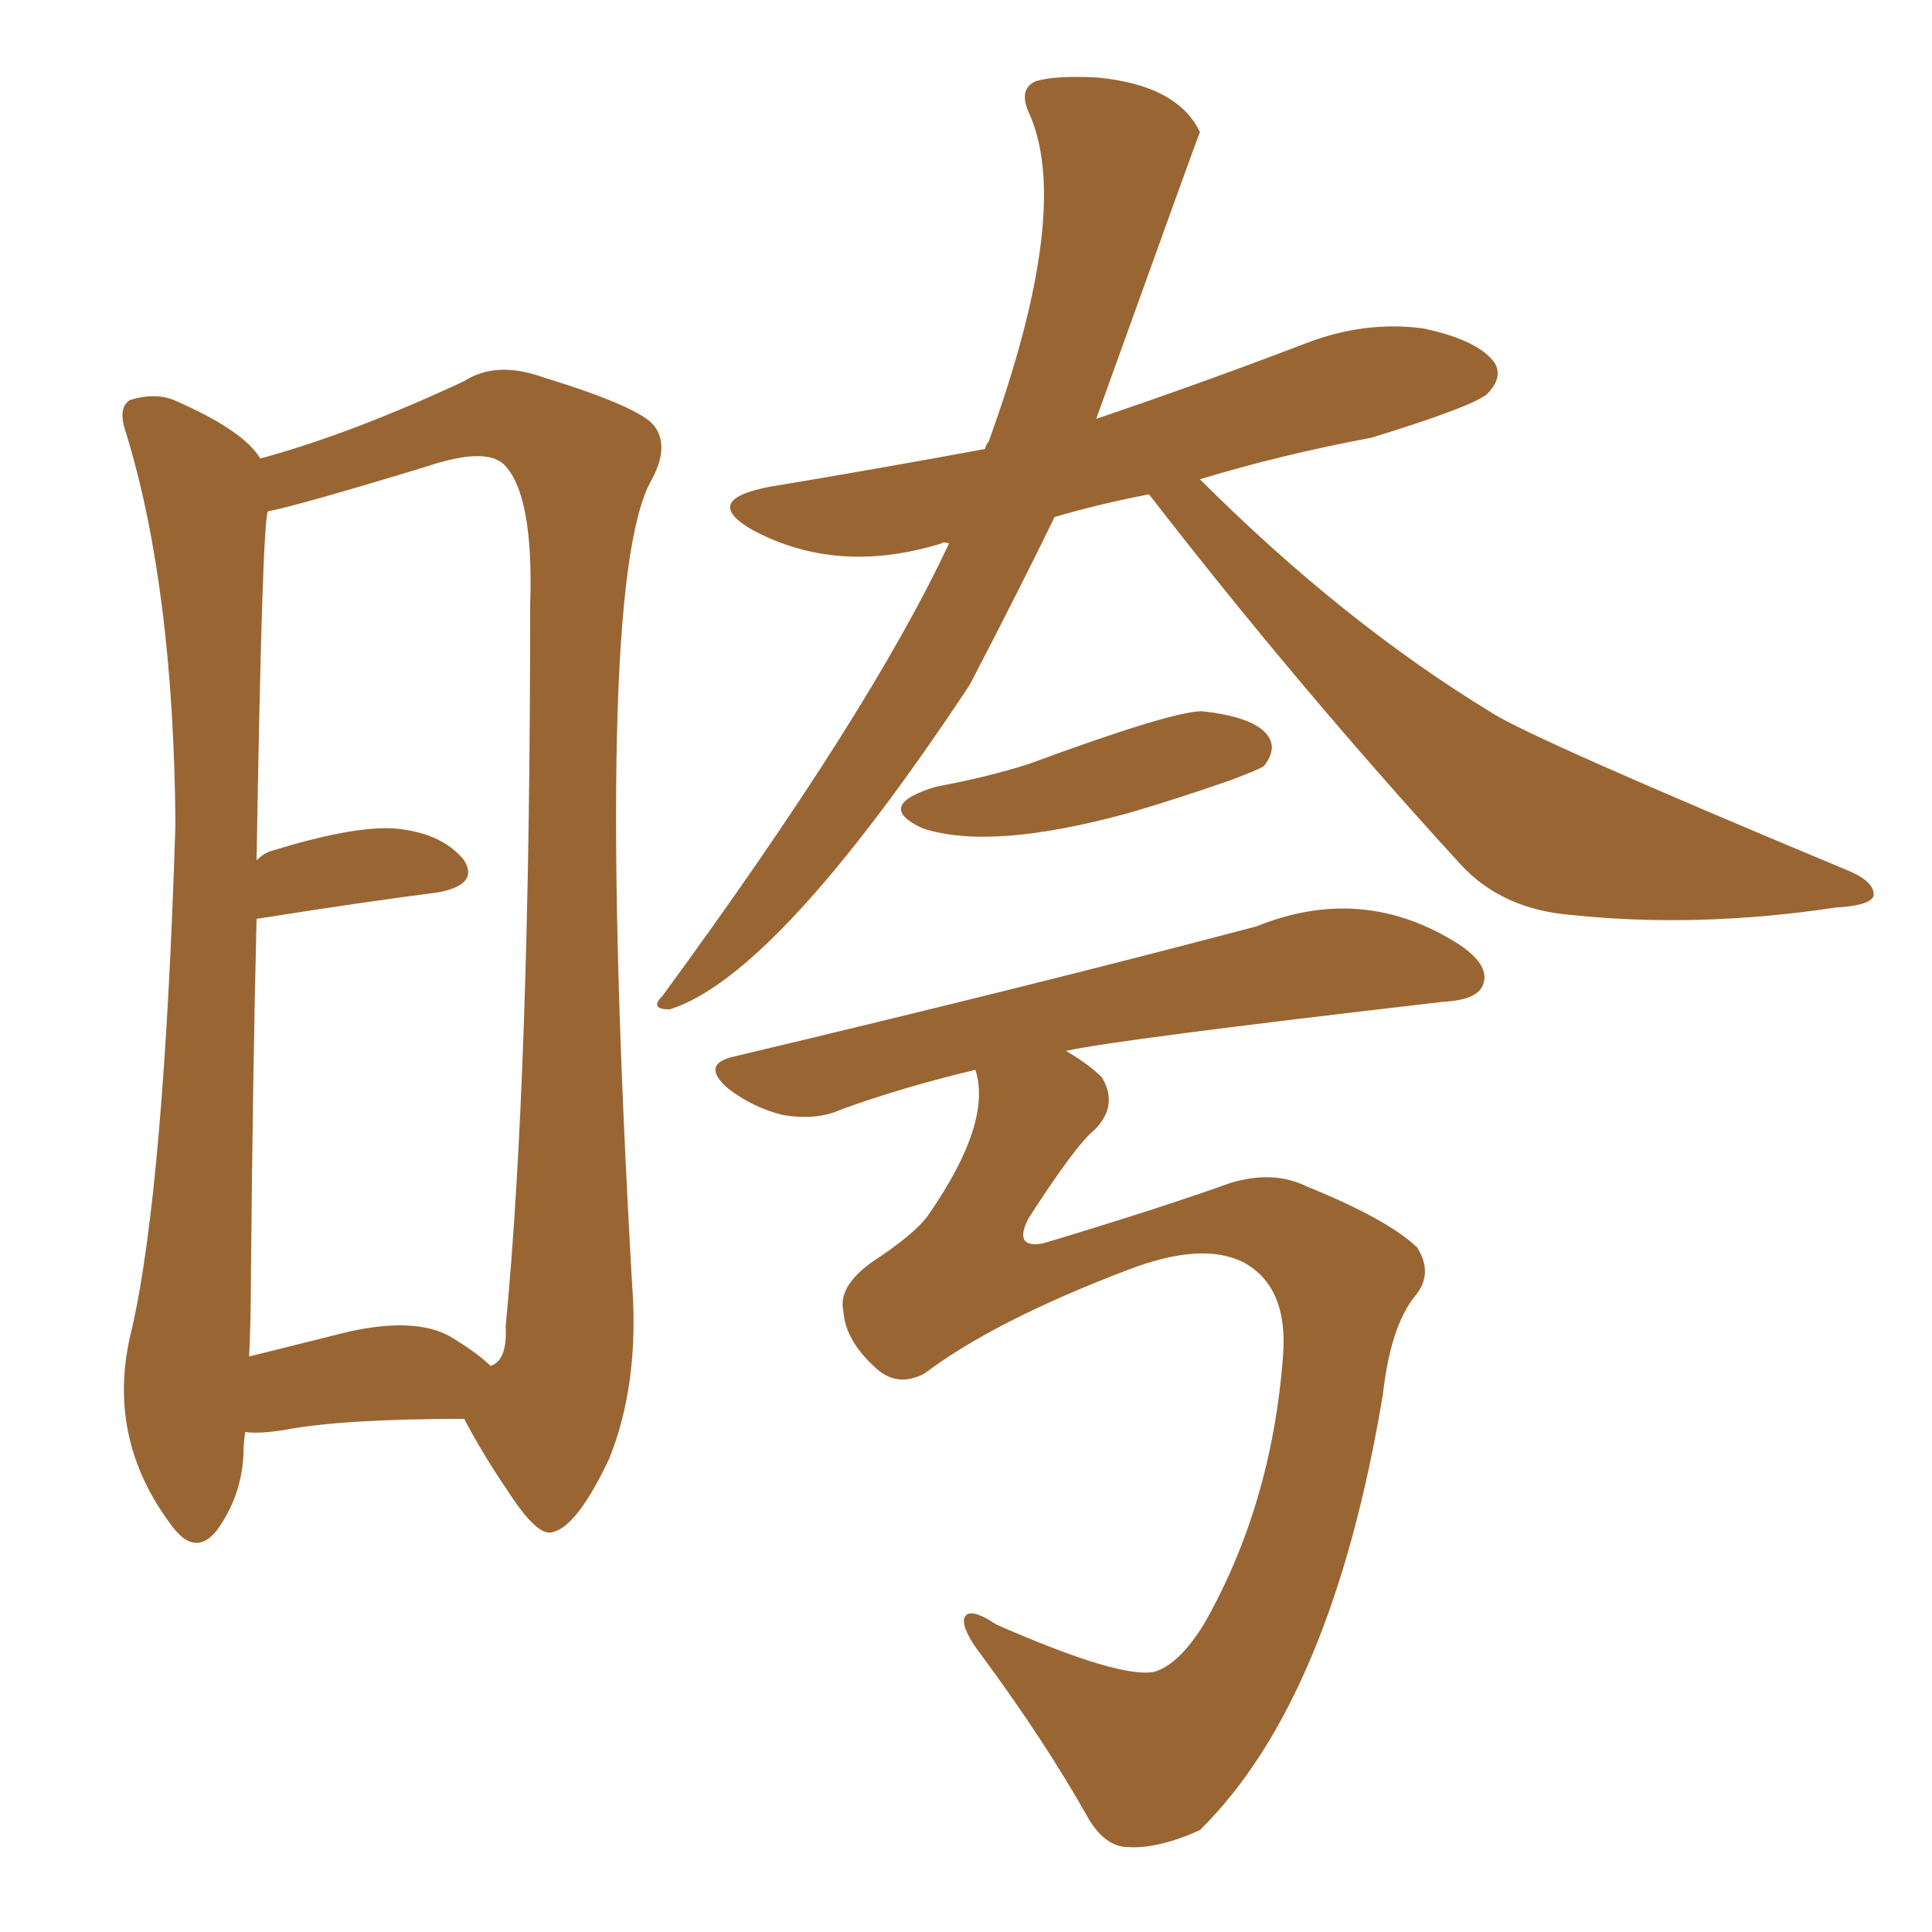 <svg xmlns="http://www.w3.org/2000/svg" xmlns:xlink="http://www.w3.org/1999/xlink" width="150" height="150"><path fill="#996633" padding="10" d="M89.21 38.38L89.21 38.38Q85.40 39.11 81.88 40.14L81.88 40.14Q79.25 45.56 75.29 53.17L75.29 53.17Q60.35 75.73 52.00 78.37L52.00 78.37Q50.39 78.37 51.42 77.34L51.42 77.34Q67.53 55.37 73.68 42.19L73.68 42.19Q73.24 42.04 73.10 42.19L73.10 42.19Q65.04 44.68 58.45 41.16L58.45 41.16Q54.35 38.82 59.77 37.79L59.77 37.79Q68.55 36.33 76.46 34.86L76.46 34.86Q76.61 34.42 76.76 34.28L76.76 34.28Q83.35 16.11 79.83 8.64L79.83 8.64Q79.10 6.88 80.42 6.30L80.42 6.30Q81.88 5.86 85.11 6.01L85.11 6.01Q91.41 6.59 93.16 10.25L93.16 10.25Q93.02 10.55 85.11 32.52L85.11 32.52Q93.31 29.74 101.37 26.66L101.37 26.66Q105.91 24.90 110.45 25.49L110.45 25.49Q114.70 26.37 116.02 28.13L116.02 28.13Q116.75 29.30 115.43 30.62L115.43 30.62Q114.11 31.64 106.49 33.98L106.49 33.98Q99.46 35.30 93.16 37.21L93.16 37.21Q104.30 48.34 115.87 55.37L115.87 55.37Q119.09 57.42 143.70 67.68L143.70 67.68Q145.61 68.55 145.46 69.58L145.46 69.58Q145.17 70.31 142.53 70.46L142.53 70.46Q131.84 72.07 122.02 71.04L122.02 71.04Q116.60 70.61 113.38 67.09L113.38 67.09Q100.78 53.32 89.21 38.38ZM72.66 61.08L72.66 61.08Q76.61 60.35 79.83 59.33L79.83 59.33Q90.97 55.22 93.31 55.22L93.31 55.22Q97.41 55.66 98.44 57.13L98.44 57.13Q99.17 58.15 98.14 59.47L98.14 59.47Q97.71 59.77 95.36 60.64L95.36 60.64Q91.11 62.11 87.60 63.13L87.60 63.13Q76.90 66.06 71.63 64.31L71.63 64.31Q67.82 62.55 72.66 61.08ZM75.73 83.06L75.73 83.06Q70.17 84.38 65.33 86.13L65.33 86.13Q63.43 87.01 60.79 86.57L60.79 86.57Q58.45 85.99 56.54 84.52L56.54 84.52Q54.35 82.62 56.98 82.03L56.98 82.03Q80.42 76.46 97.56 71.92L97.56 71.92Q105.91 68.55 113.38 73.39L113.38 73.39Q115.72 75 115.14 76.46L115.14 76.46Q114.70 77.64 112.06 77.78L112.06 77.78Q86.72 80.71 82.76 81.59L82.76 81.59Q84.52 82.62 85.55 83.64L85.55 83.64Q86.87 85.84 84.96 87.74L84.96 87.74Q83.50 88.92 79.83 94.63L79.83 94.63Q78.66 96.97 81.01 96.53L81.01 96.53Q90.23 93.75 95.51 91.85L95.51 91.85Q98.88 90.82 101.51 92.14L101.51 92.14Q107.67 94.63 110.01 96.83L110.01 96.83Q111.33 98.88 109.86 100.63L109.86 100.63Q107.96 102.98 107.37 108.25L107.37 108.25Q103.42 131.98 93.16 142.09L93.16 142.09Q89.94 143.55 87.60 143.41L87.60 143.41Q85.84 143.41 84.52 141.21L84.52 141.21Q81.15 135.21 76.17 128.47L76.17 128.47Q74.71 126.56 74.85 125.68L74.85 125.68Q75.15 124.66 77.34 126.12L77.34 126.12Q87.01 130.37 89.65 129.79L89.65 129.79Q91.55 129.20 93.46 126.12L93.46 126.12Q98.73 116.89 99.61 105.32L99.61 105.32Q100.05 99.90 96.53 98.00L96.53 98.00Q93.31 96.39 87.60 98.58L87.60 98.58Q77.20 102.54 71.78 106.64L71.78 106.64Q69.58 107.81 67.82 106.05L67.82 106.05Q65.63 104.00 65.48 101.81L65.48 101.81Q65.04 99.90 67.68 98.00L67.68 98.00Q71.04 95.80 72.07 94.34L72.07 94.34Q77.05 87.16 75.73 83.06ZM19.04 111.18L19.04 111.18Q18.90 112.06 18.90 112.94L18.90 112.94Q18.75 116.16 16.85 118.80L16.85 118.80Q15.23 120.85 13.48 118.65L13.48 118.65Q8.06 111.62 10.25 103.13L10.25 103.13Q12.74 92.14 13.62 64.01L13.62 64.01Q13.48 45.70 9.81 33.69L9.81 33.69Q9.08 31.64 10.11 31.05L10.11 31.05Q12.01 30.47 13.48 31.05L13.48 31.05Q18.90 33.40 20.21 35.60L20.21 35.60Q27.25 33.69 36.04 29.59L36.04 29.59Q38.53 27.98 42.19 29.30L42.19 29.30Q49.80 31.64 50.83 33.11L50.83 33.11Q52.00 34.72 50.54 37.35L50.54 37.35Q46.00 45.56 49.07 99.61L49.07 99.61Q49.66 107.37 47.31 113.23L47.31 113.23Q44.82 118.51 42.92 118.95L42.92 118.95Q41.75 119.38 39.40 115.72L39.40 115.72Q37.50 112.94 36.04 110.16L36.04 110.16Q26.51 110.16 21.97 111.04L21.97 111.04Q20.07 111.33 19.04 111.18ZM34.86 103.71L34.86 103.71L34.86 103.71Q37.06 105.03 38.09 106.05L38.09 106.05Q39.40 105.62 39.26 102.98L39.26 102.98Q41.16 83.20 41.16 47.02L41.16 47.02Q41.46 38.38 39.11 36.04L39.11 36.04Q37.65 34.72 33.25 36.18L33.25 36.18Q23.14 39.26 20.80 39.70L20.80 39.70Q20.36 40.43 19.92 66.80L19.92 66.80Q20.51 66.21 21.09 66.06L21.09 66.06Q27.25 64.16 30.47 64.31L30.47 64.31Q34.28 64.60 36.04 66.80L36.04 66.80Q37.21 68.70 33.98 69.29L33.98 69.29Q28.27 70.02 19.92 71.34L19.92 71.34Q19.63 83.06 19.48 99.32L19.48 99.32Q19.48 102.54 19.34 105.32L19.34 105.32Q22.85 104.44 26.95 103.42L26.95 103.42Q32.08 102.25 34.86 103.71Z"/></svg>